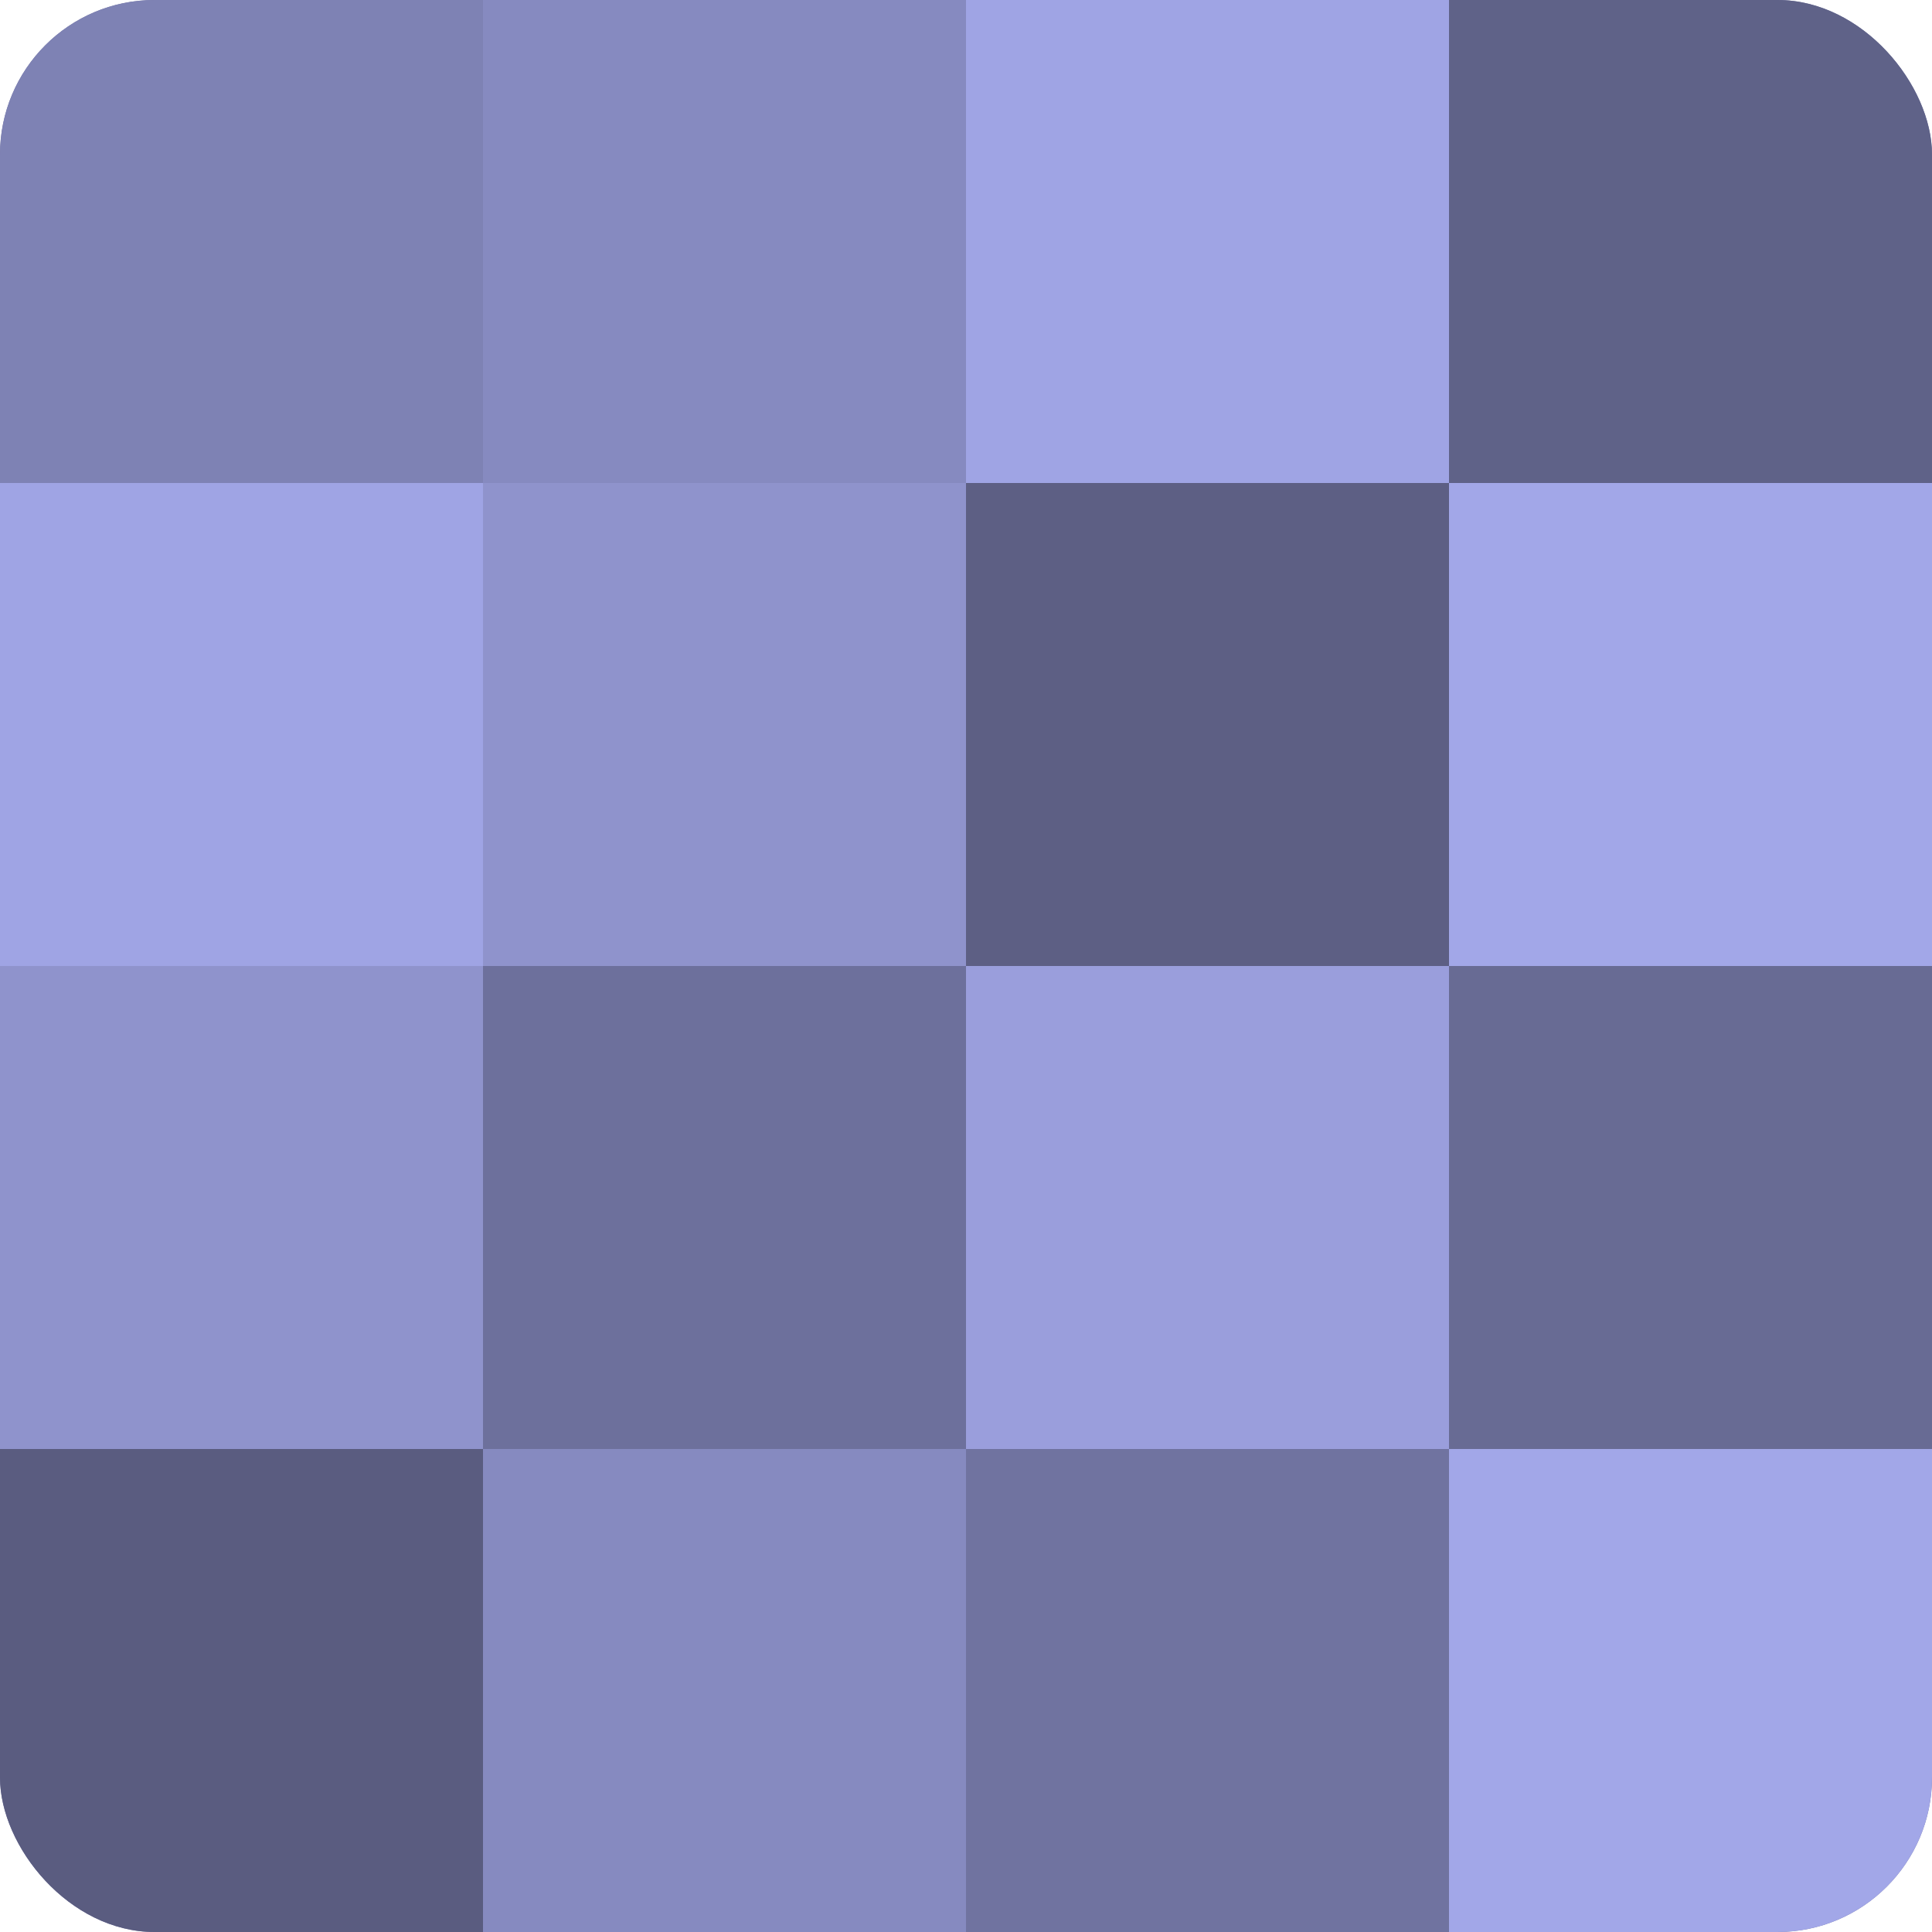 <?xml version="1.0" encoding="UTF-8"?>
<svg xmlns="http://www.w3.org/2000/svg" width="60" height="60" viewBox="0 0 100 100" preserveAspectRatio="xMidYMid meet"><defs><clipPath id="c" width="100" height="100"><rect width="100" height="100" rx="8" ry="8"/></clipPath></defs><g clip-path="url(#c)"><rect width="100" height="100" fill="#7073a0"/><rect width="25" height="25" fill="#7e82b4"/><rect y="25" width="25" height="25" fill="#9fa4e4"/><rect y="50" width="25" height="25" fill="#8f93cc"/><rect y="75" width="25" height="25" fill="#5a5c80"/><rect x="25" width="25" height="25" fill="#868ac0"/><rect x="25" y="25" width="25" height="25" fill="#8f93cc"/><rect x="25" y="50" width="25" height="25" fill="#6d709c"/><rect x="25" y="75" width="25" height="25" fill="#868ac0"/><rect x="50" width="25" height="25" fill="#9fa4e4"/><rect x="50" y="25" width="25" height="25" fill="#5d5f84"/><rect x="50" y="50" width="25" height="25" fill="#9a9edc"/><rect x="50" y="75" width="25" height="25" fill="#7073a0"/><rect x="75" width="25" height="25" fill="#5f6288"/><rect x="75" y="25" width="25" height="25" fill="#a2a7e8"/><rect x="75" y="50" width="25" height="25" fill="#686b94"/><rect x="75" y="75" width="25" height="25" fill="#a2a7e8"/></g></svg>
